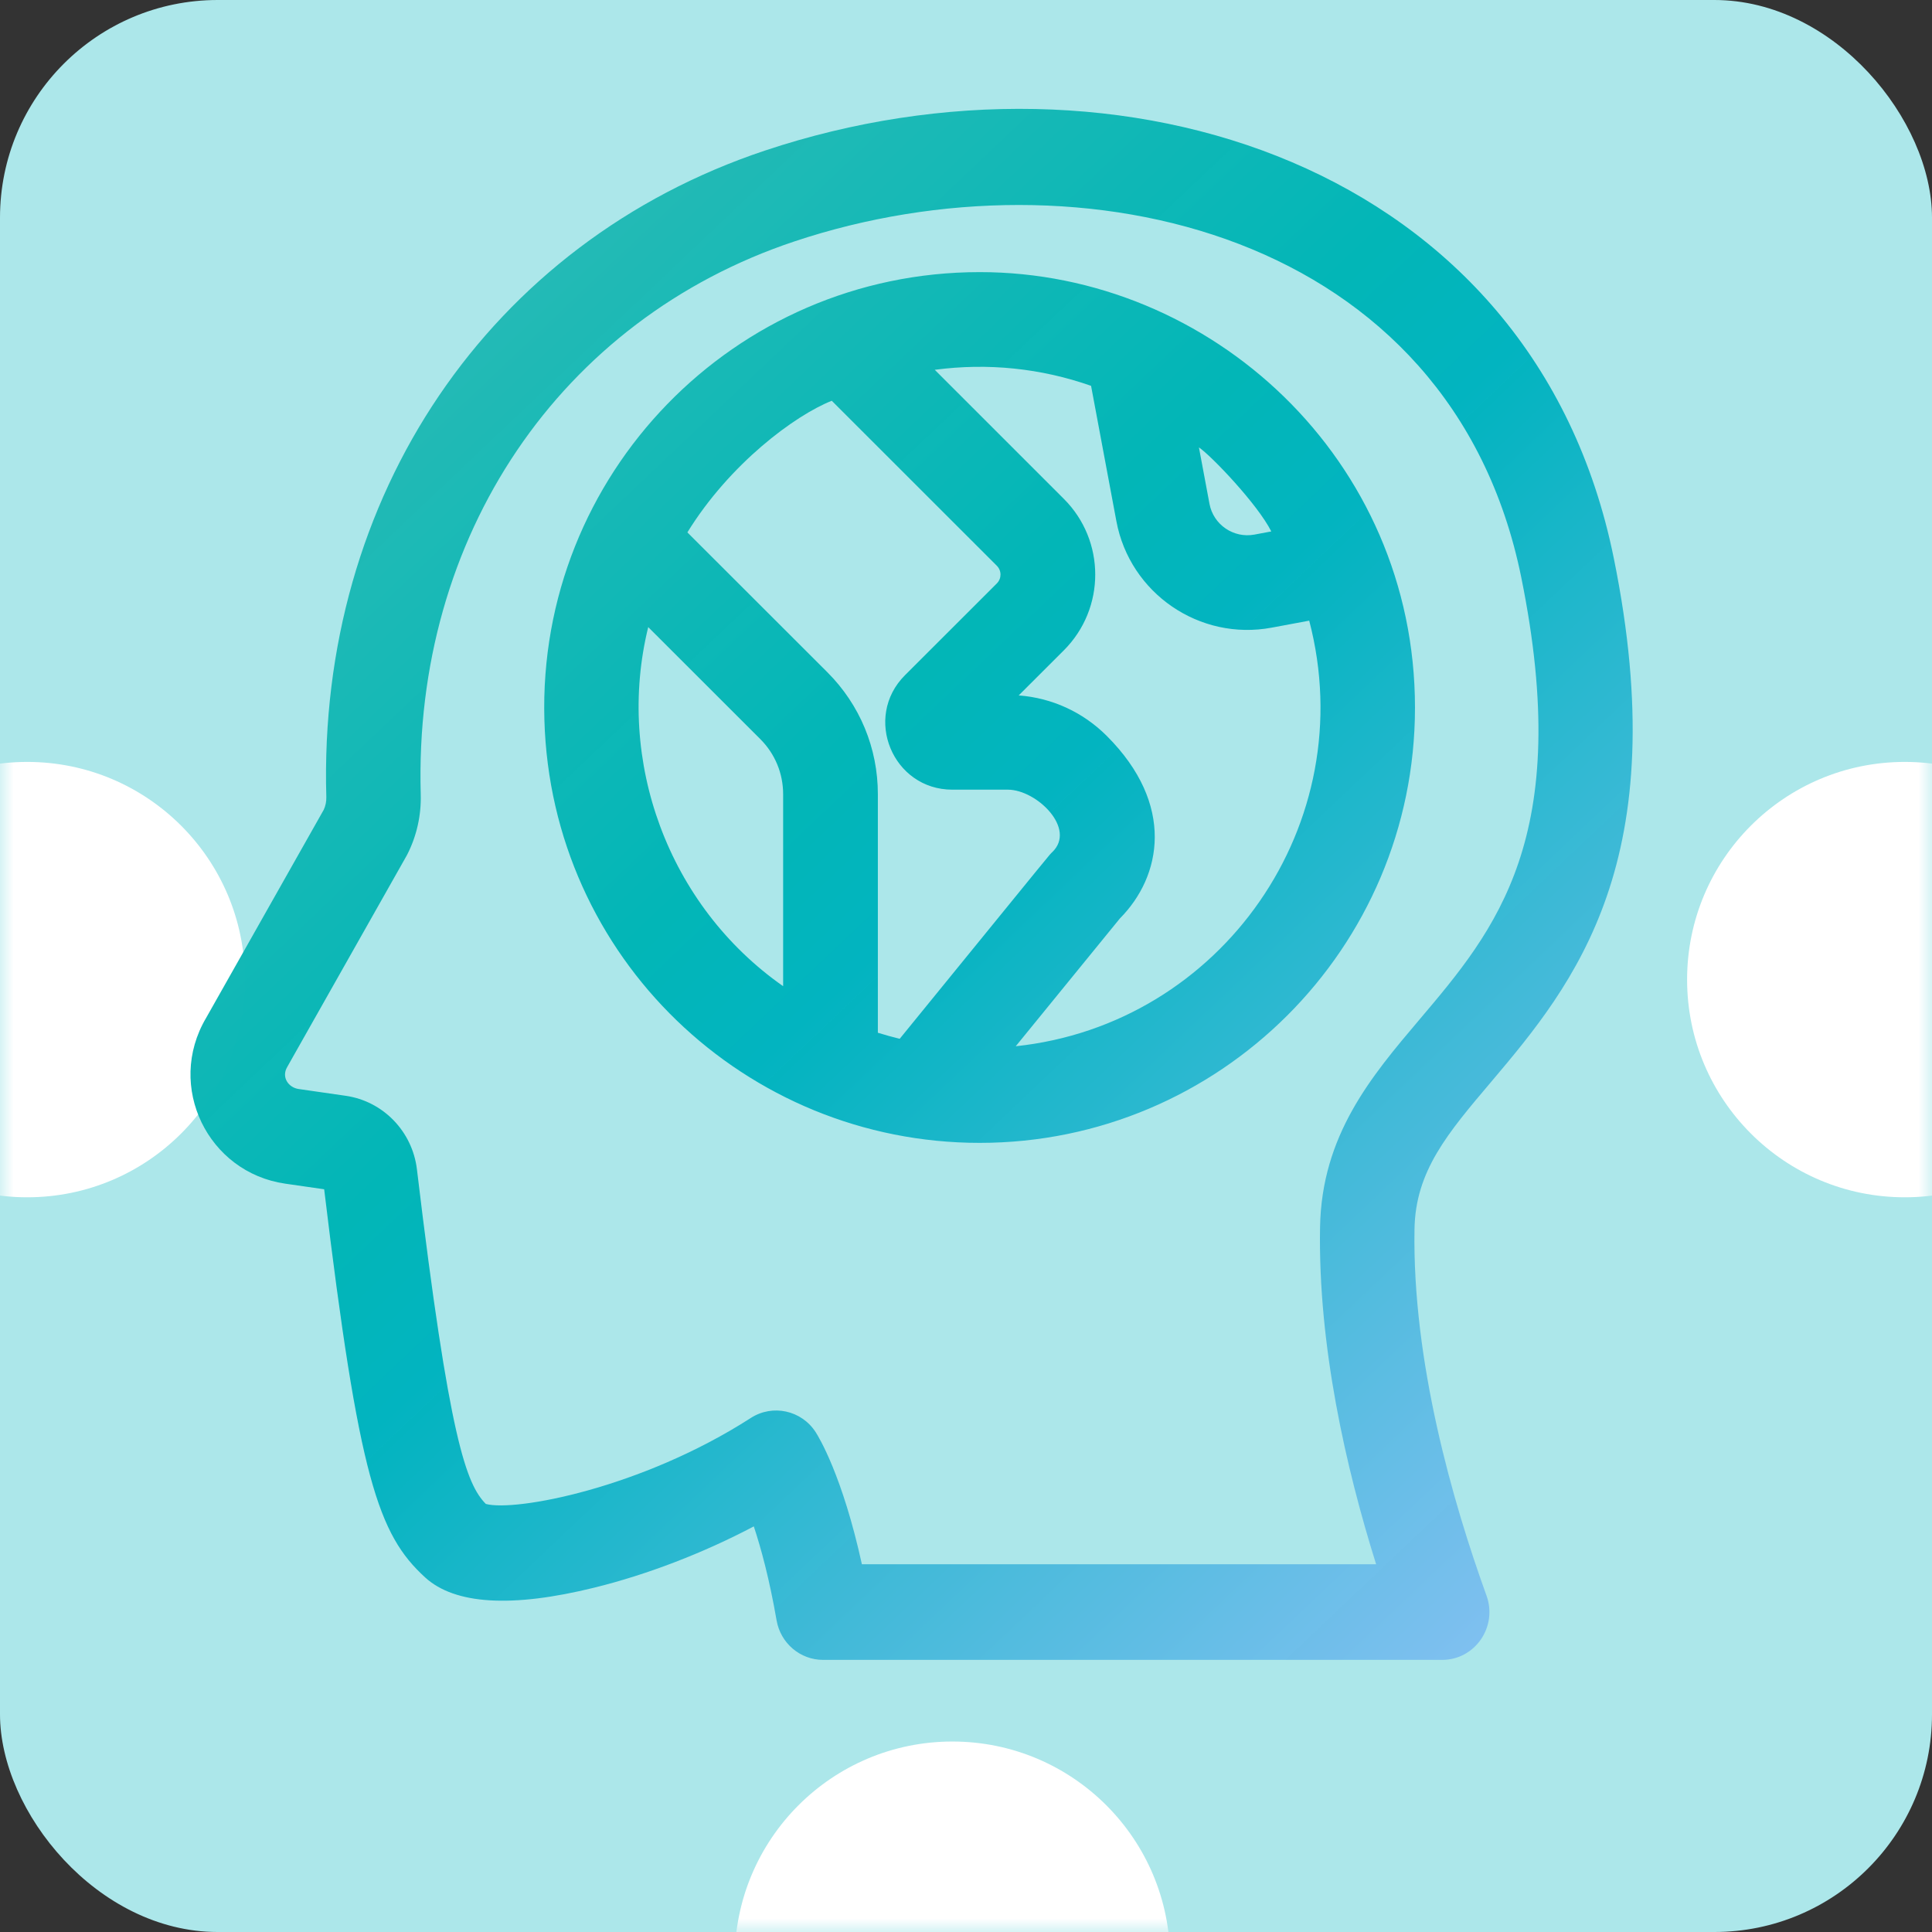 <?xml version="1.0" encoding="UTF-8"?>
<svg width="71px" height="71px" viewBox="0 0 71 71" version="1.1" xmlns="http://www.w3.org/2000/svg" xmlns:xlink="http://www.w3.org/1999/xlink">
    <rect x="0" y="0" width="71" height="71" fill="#333333" stroke="none"/>
    <!-- Generator: Sketch 54.1 (76490) - https://sketchapp.com -->
    <title>AI</title>
    <desc>Created with Sketch.</desc>
    <defs>
        <rect id="path-1" x="0" y="0" width="71" height="71" rx="8"></rect>
        <linearGradient x1="6.771%" y1="0%" x2="93.229%" y2="100%" id="linearGradient-3">
            <stop stop-color="#39BDB5" offset="0%"></stop>
            <stop stop-color="#00B5B6" stop-opacity="0.988" offset="43.91%"></stop>
            <stop stop-color="#00B3BF" stop-opacity="0.99" offset="52.239%"></stop>
            <stop stop-color="#89C1F4" offset="100%"></stop>
        </linearGradient>
    </defs>
    <g id="Page-1" stroke="none" stroke-width="1" fill="none" fill-rule="evenodd">
        <g id="首页" transform="translate(-196, -1912)">
            <g id="AI" transform="translate(196, 1912)">
                <mask id="mask-2" fill="white">
                    <use xlink:href="#path-1"></use>
                </mask>
                <use id="矩形" fill="#ACE7EA" xlink:href="#path-1"></use>
                <circle id="椭圆形" fill="#FFFFFF" mask="url(#mask-2)" cx="35" cy="72" r="8"></circle>
                <circle id="椭圆形" fill="#FFFFFF" mask="url(#mask-2)" cx="1" cy="36" r="8"></circle>
                <circle id="椭圆形" fill="#FFFFFF" mask="url(#mask-2)" cx="70" cy="36" r="8"></circle>
                <path d="M59.305,20.507 C61.56,31.608 57.867,36.136 54.806,39.75 C53.187,41.66 52.018,43.04 51.982,45.17 C51.9,50.021 53.377,55.173 54.629,58.64 C55.042,59.784 54.206,61 52.999,61 L30.249,61 C29.406,61 28.685,60.387 28.539,59.546 C28.276,58.029 27.968,56.897 27.702,56.094 C25.856,57.068 23.802,57.861 21.841,58.345 C18.808,59.093 16.717,58.967 15.624,57.97 C13.896,56.391 13.189,54.31 11.913,43.705 L10.482,43.499 C7.644,43.09 6.086,39.93 7.574,37.409 L11.897,29.759 C11.964,29.616 11.996,29.456 11.992,29.294 C11.673,18.234 17.999,8.908 28.107,5.535 C41.096,1.2 56.358,6.004 59.305,20.507 Z M52.17,37.462 C54.96,34.169 57.844,30.765 55.905,21.215 C53.326,8.525 39.725,5.357 29.194,8.872 C20.58,11.747 15.189,19.723 15.462,29.192 C15.484,29.955 15.315,30.714 14.973,31.39 C14.961,31.414 14.948,31.438 14.935,31.461 L10.578,39.17 C10.572,39.181 10.565,39.194 10.558,39.206 C10.328,39.591 10.607,39.967 10.972,40.02 L12.706,40.27 C14.079,40.468 15.156,41.579 15.322,42.974 C16.513,52.933 17.142,54.545 17.854,55.269 C18.923,55.559 23.569,54.698 27.591,52.11 C28.393,51.593 29.457,51.826 29.976,52.632 C30.085,52.801 30.959,54.225 31.674,57.486 L50.572,57.486 C49.462,53.947 48.438,49.461 48.511,45.111 C48.567,41.715 50.399,39.553 52.17,37.462 Z M36,10 C44.512,9.998 52,16.894 52,26.005 C52,34.859 44.805,42 36.004,42 C27.405,42 20.253,35.197 20.006,26.452 C19.753,17.45 26.974,10.002 36,10 Z M37.328,38.449 C44.896,37.647 50.066,30.265 48.113,22.809 L46.739,23.065 C44.085,23.563 41.523,21.806 41.027,19.155 L40.096,14.179 C38.253,13.532 36.301,13.331 34.352,13.59 L39.094,18.331 C40.633,19.866 40.636,22.36 39.094,23.901 L37.437,25.556 C38.661,25.649 39.798,26.169 40.674,27.045 C43.2,29.57 42.689,32.209 41.155,33.753 L37.328,38.449 Z M23.822,23.046 C22.618,27.937 24.541,33.275 28.78,36.242 L28.78,29.188 C28.78,28.423 28.482,27.702 27.941,27.162 L23.822,23.046 Z M34.999,29.02 C32.807,29.02 31.708,26.365 33.256,24.815 L36.633,21.441 C36.814,21.258 36.812,20.97 36.633,20.791 L30.567,14.728 C29.218,15.263 26.822,17.034 25.261,19.565 L30.402,24.701 C31.601,25.899 32.261,27.493 32.261,29.188 L32.261,37.953 C32.586,38.053 32.766,38.1 33.064,38.175 C38.974,30.919 38.542,31.44 38.665,31.32 C39.575,30.457 38.096,29.02 37.04,29.02 L34.999,29.02 Z M46.719,19.53 C46.222,18.536 44.513,16.745 44.06,16.442 L44.448,18.516 C44.591,19.282 45.333,19.789 46.1,19.646 L46.719,19.53 Z" id="think" fill="url(#linearGradient-3)" fill-rule="nonzero"></path>
            </g>
        </g>
    </g>
</svg>